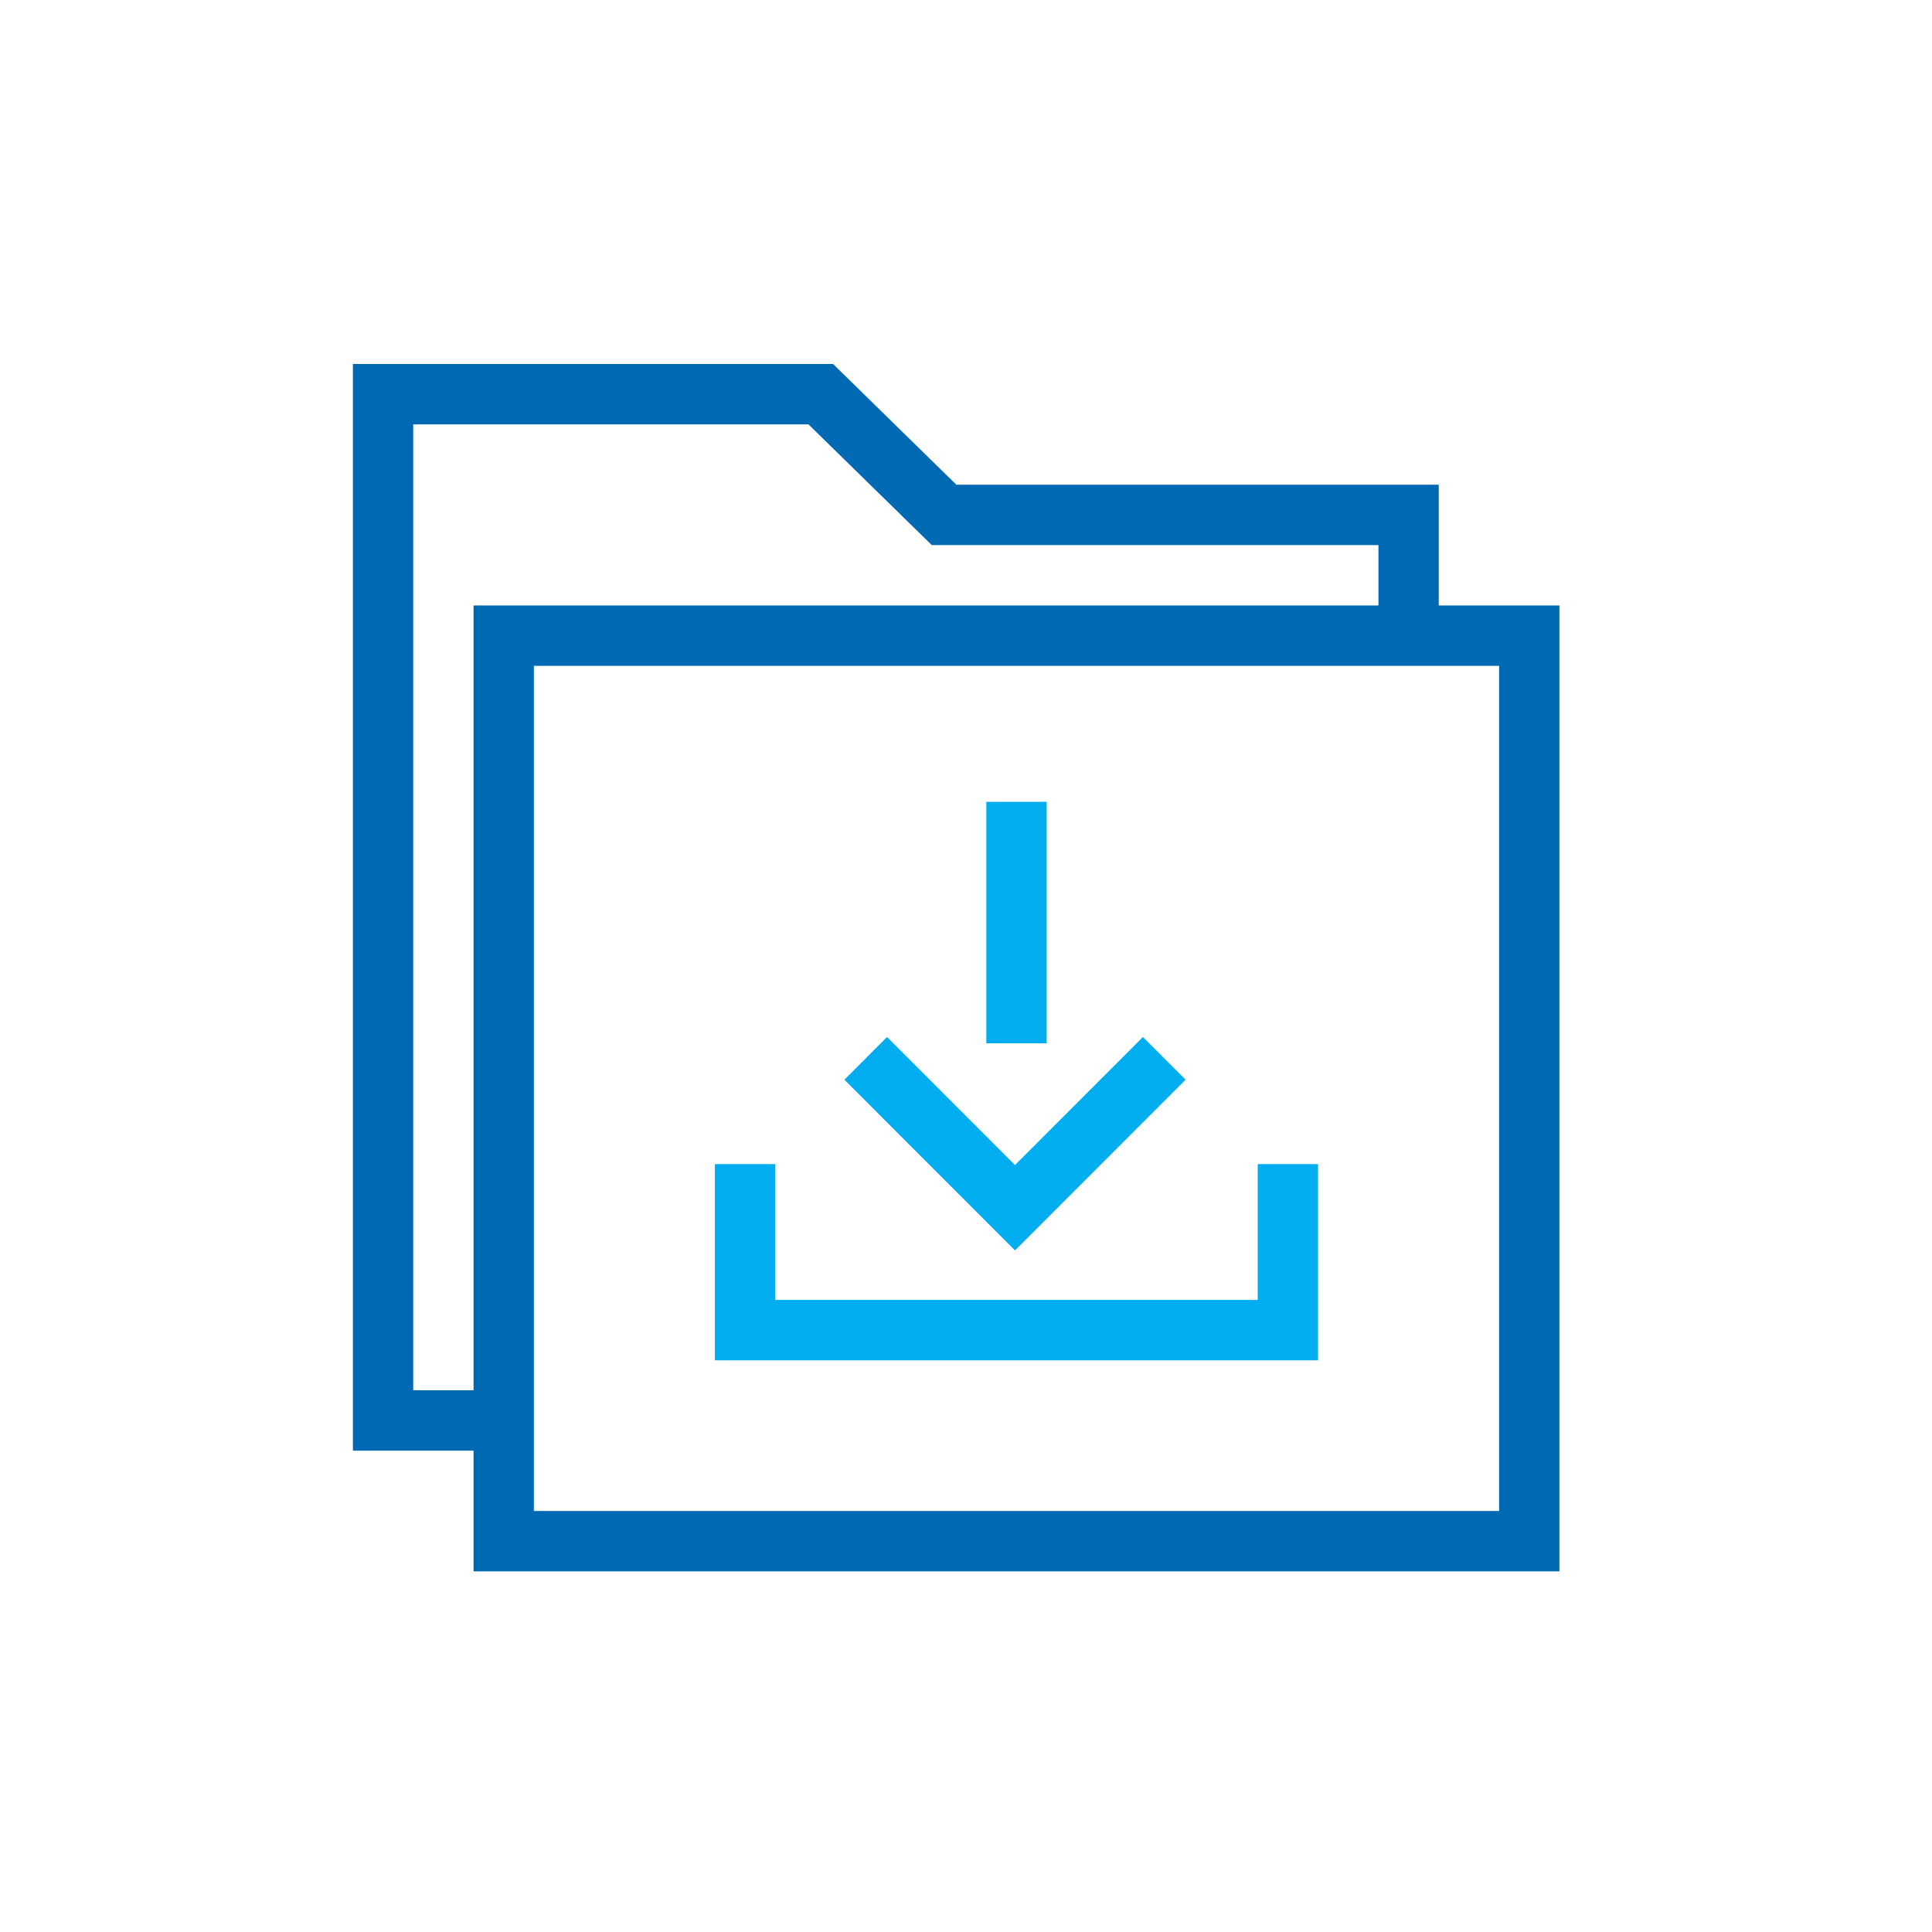 <?xml version="1.0" encoding="UTF-8" standalone="no"?>
<!DOCTYPE svg PUBLIC "-//W3C//DTD SVG 1.1//EN" "http://www.w3.org/Graphics/SVG/1.1/DTD/svg11.dtd">
<svg width="100%" height="100%" viewBox="0 0 128 128" version="1.1" xmlns="http://www.w3.org/2000/svg" xmlns:xlink="http://www.w3.org/1999/xlink" xml:space="preserve" xmlns:serif="http://www.serif.com/" style="fill-rule:evenodd;clip-rule:evenodd;stroke-linejoin:round;stroke-miterlimit:2;">
    <g transform="matrix(1,0,0,1,-12086,-2854.67)">
        <g transform="matrix(0.621,0,0,0.938,11211.6,2848.93)">
            <g id="_-Rechteck-" serif:id="(Rechteck)" transform="matrix(2.081,0,0,1.334,-1657.02,-272.188)">
                <rect x="1472.46" y="208.582" width="98.989" height="102.299" style="fill:none;"/>
            </g>
        </g>
        <g transform="matrix(0.621,0,0,0.938,11211.6,2840.93)">
            <g id="Icon" transform="matrix(1.609,0,0,1.066,1400.65,416.399)">
                <g transform="matrix(1,0,0,1,-412,-3061.76)">
                    <path d="M448,2781L440,2781L440,2709L471.837,2709L480.013,2717L512,2717L512,2725L520,2725L520,2789L448,2789L448,2781ZM452,2729L452,2785L516,2785L516,2729L452,2729ZM470.206,2713L444,2713L444,2777L448,2777L448,2725L508,2725L508,2721L478.382,2721L470.206,2713Z" style="fill:rgb(0,105,180);"/>
                </g>
                <g id="Speichern" transform="matrix(1,0,0,1.219,5.68434e-13,-364.76)">
                    <g transform="matrix(-0.707,0.58,0.707,0.58,71.9,39.467)">
                        <path d="M12,12L-0,12L-0,16L16,16L16,0L12,0L12,12Z" style="fill:rgb(0,174,239);"/>
                    </g>
                    <g transform="matrix(-1.0026e-17,-0.686,1,8.22642e-18,71.5,46.769)">
                        <rect x="-0" y="-1.5" width="19.133" height="4" style="fill:rgb(0,174,239);"/>
                    </g>
                    <g transform="matrix(0.857,-5.98118e-18,7.28956e-18,-0.752,54,62.359)">
                        <path d="M39.667,2.182L39.667,12L44.333,12L44.333,-2.182L-2.333,-2.182L-2.333,12L2.333,12L2.333,2.182L39.667,2.182Z" style="fill:rgb(0,174,239);"/>
                    </g>
                </g>
            </g>
        </g>
    </g>
</svg>
